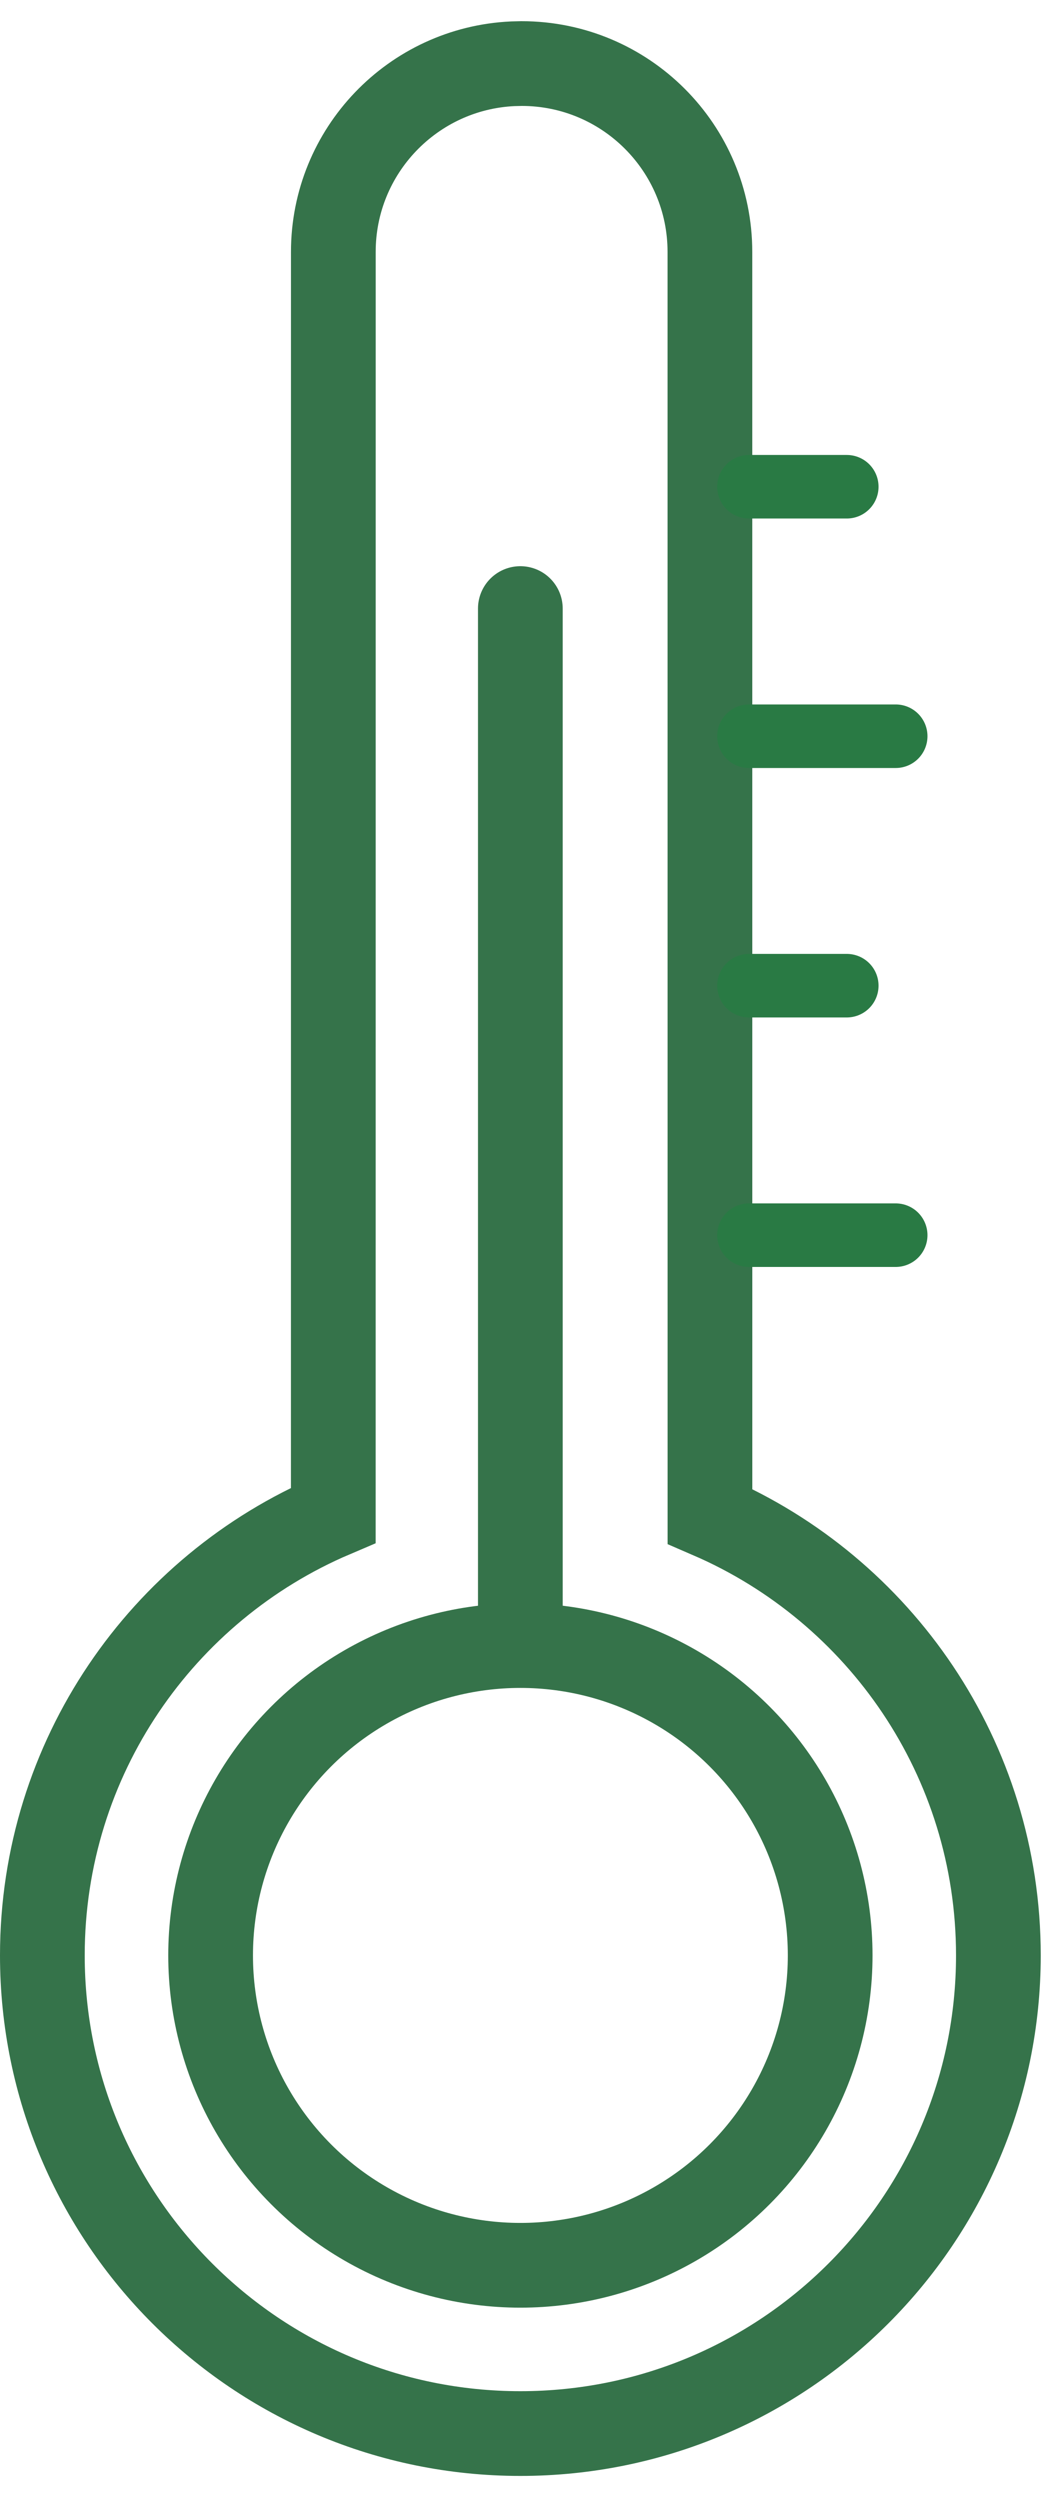 <?xml version="1.0" encoding="UTF-8"?> <svg xmlns="http://www.w3.org/2000/svg" xmlns:xlink="http://www.w3.org/1999/xlink" width="25px" height="59px" viewBox="0 0 25 59"> <!-- Generator: Sketch 59.1 (86144) - https://sketch.com --> <title>thermom</title> <desc>Created with Sketch.</desc> <g id="2020" stroke="none" stroke-width="1" fill="none" fill-rule="evenodd"> <g id="Desktop-HD-Copy-2" transform="translate(-736, -1508)"> <g id="Group-3" transform="translate(239, 1328)"> <g id="thermom" transform="translate(498, 181.5)"> <path d="M11.314,0 C13.769,-4.50968915e-16 15.759,1.99 15.759,4.445 L15.76,34.285 C19.766,36.018 22.569,40.005 22.569,44.647 C22.569,50.88 17.517,55.932 11.284,55.932 C5.052,55.932 0,50.88 0,44.647 C0,39.982 2.831,35.979 6.868,34.26 L6.869,4.445 C6.869,2.06 8.747,0.114 11.105,0.005 L11.314,0 L11.314,0 Z" id="Combined-Shape" stroke="#35734A" stroke-width="2"></path> <line x1="16.681" y1="9.987" x2="18.99" y2="9.987" id="Path-7" stroke="#297A44" stroke-width="1.5" stroke-linecap="round"></line> <line x1="16.681" y1="21.762" x2="18.99" y2="21.762" id="Path-7" stroke="#297A44" stroke-width="1.5" stroke-linecap="round"></line> <line x1="16.681" y1="15.875" x2="20.145" y2="15.875" id="Path-9" stroke="#297A44" stroke-width="1.5" stroke-linecap="round"></line> <line x1="16.681" y1="27.65" x2="20.145" y2="27.65" id="Path-9" stroke="#297A44" stroke-width="1.5" stroke-linecap="round"></line> <circle id="Oval-4" stroke="#35734A" stroke-width="2" cx="11.285" cy="44.648" r="7.313"></circle> <line x1="11.284" y1="12.862" x2="11.284" y2="36.401" id="Path-10" stroke="#35734A" stroke-width="2" stroke-linecap="round"></line> </g> </g> </g> </g> </svg> 